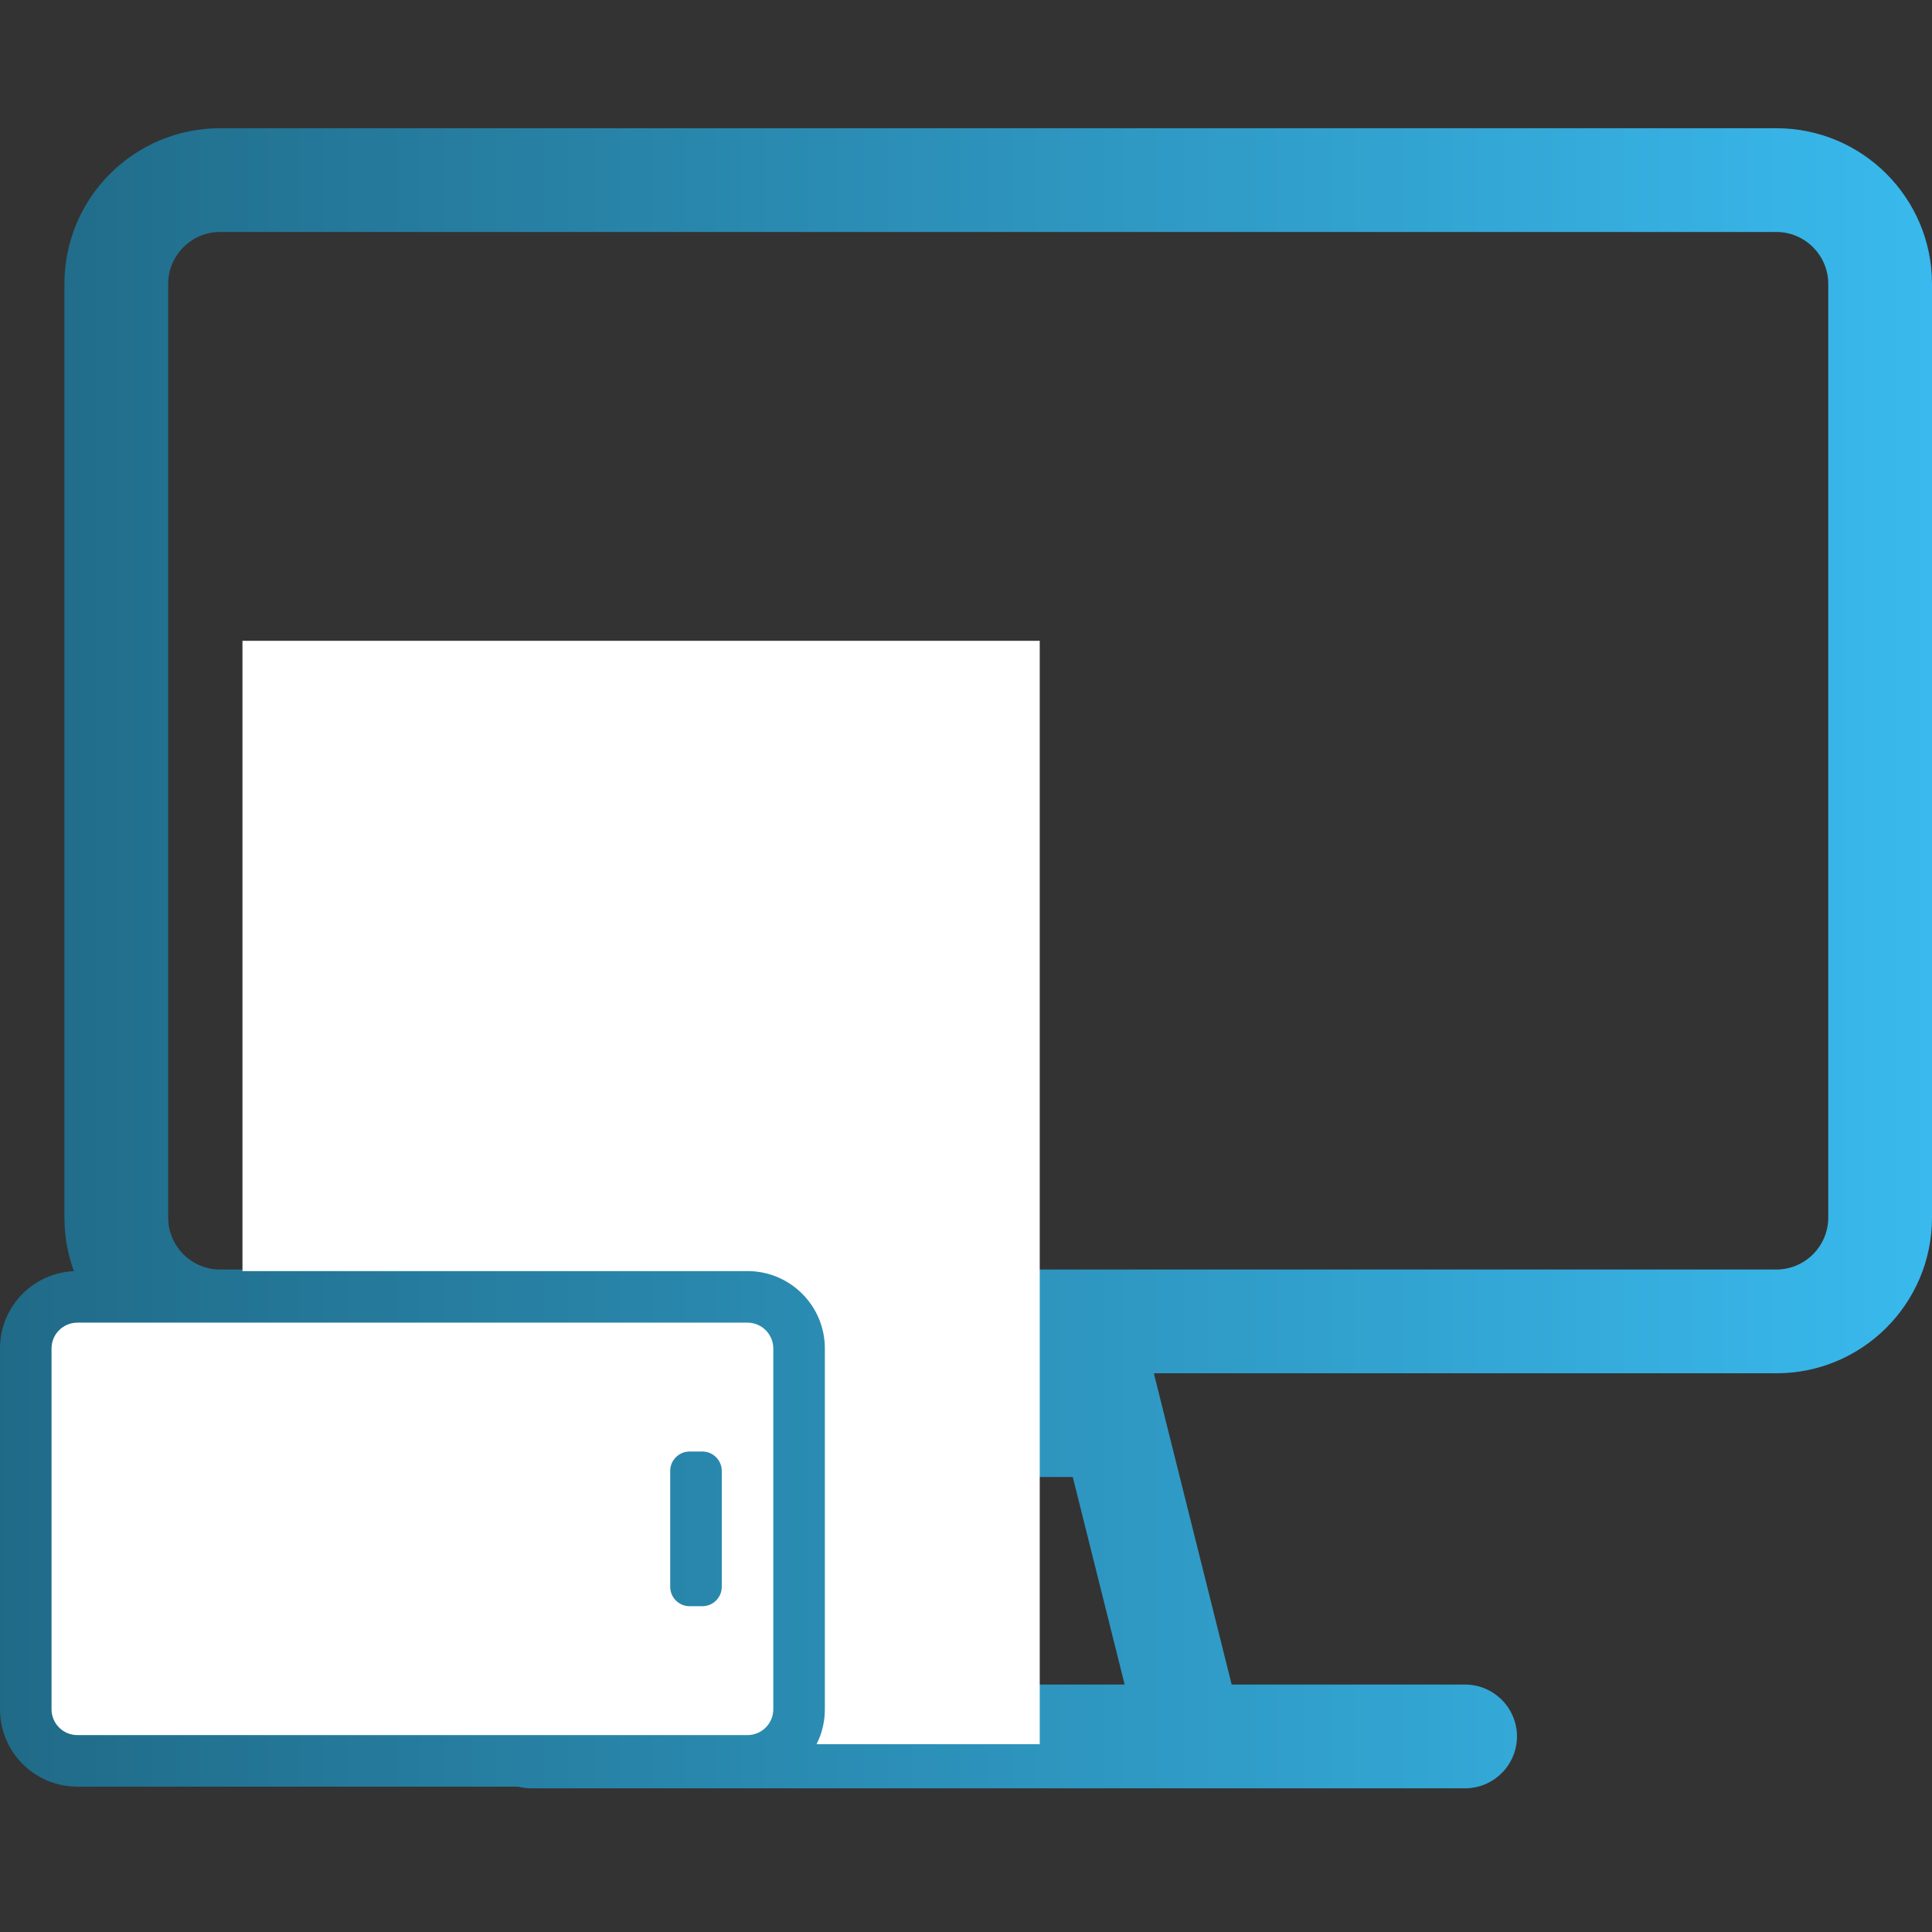 <svg id="pd" width="600px" height="600px" version="1.1" viewBox="0 0 600 600" xmlns="http://www.w3.org/2000/svg" xmlns:cc="http://creativecommons.org/ns#" xmlns:dc="http://purl.org/dc/elements/1.1/" xmlns:rdf="http://www.w3.org/1999/02/22-rdf-syntax-ns#" xmlns:xlink="http://www.w3.org/1999/xlink"><rect x="0" y="0" width="600" height="600" fill="#333333" stroke="none"/><title>Responsive Web Design</title><defs><linearGradient id="pc" x1="-2.658" x2="514.66" y1="297.01" y2="297.01" gradientUnits="userSpaceOnUse"><stop stop-color="#206a87" offset="0"/><stop stop-color="#39b9ed" offset="1"/></linearGradient><linearGradient id="pb" x2="600" y1="297.6" y2="297.6" gradientUnits="userSpaceOnUse" xlink:href="#pc"/></defs><g stroke-width="0"><path d="m551.67 39.822h-483.33c-26.684 0-48.333 21.649-48.333 48.333v290c0 26.684 21.649 48.333 48.333 48.333h193.33l-24.167 96.667h-72.5c-8.861 0-16.111 7.25-16.111 16.111s7.25 16.111 16.111 16.111h290c8.861 0 16.111-7.25 16.111-16.111s-7.25-16.111-16.111-16.111h-72.5l-24.167-96.667h193.33c26.684 0 48.333-21.649 48.333-48.333v-290c0-26.684-21.649-48.333-48.333-48.333zm-280.94 483.33 16.111-64.444h46.319l16.111 64.444zm297.05-145c0 8.861-7.25 16.111-16.111 16.111h-483.33c-8.861 0-16.111-7.25-16.111-16.111v-290c0-8.861 7.25-16.111 16.111-16.111h483.33c8.861 0 16.111 7.25 16.111 16.111z" fill="url(#pb)"/><rect x="75.298" y="199.01" width="247.6" height="342.67" fill="#fff"/><path d="m308.09 185.39h-218.09c-16.419 0-29.74 15.55-29.74 34.716v300.87c0 19.166 13.321 34.716 29.74 34.716h218.09c16.419 0 29.74-15.55 29.74-34.716v-300.87c0-19.166-13.321-34.716-29.74-34.716zm9.913 335.59c0 6.365-4.461 11.572-9.913 11.572h-218.09c-5.452 0-9.913-5.207-9.913-11.572v-300.87c0-6.365 4.461-11.572 9.913-11.572h218.09c5.452 0 9.913 5.207 9.913 11.572zm-86.742-11.572h-64.437c-4.089 0-7.435-3.905-7.435-8.679v-5.786c0-4.773 3.346-8.679 7.435-8.679h64.437c4.089 0 7.435 3.905 7.435 8.679v5.786c0 4.773-3.346 8.679-7.435 8.679z" fill="url(#pb)"/><path d="m10.782 405.66v136.81h233.96v-136.81z" fill="#fff"/><path d="m224.15 456.79v36.025c0 3.302-2.702 6.004-6.004 6.004h-4.003c-3.302 0-6.004-2.702-6.004-6.004v-36.025c0-3.302 2.702-6.004 6.004-6.004h4.003c3.302 0 6.004 2.702 6.004 6.004zm-200.14-62.042h208.14c13.259 0 24.016 10.757 24.016 24.016v112.08c0 13.259-10.757 24.016-24.016 24.016h-208.14c-13.259 0-24.016-10.757-24.016-24.016v-112.08c0-13.259 10.757-24.016 24.016-24.016zm0 16.011c-4.403 0-8.005 3.603-8.005 8.005v112.08c0 4.403 3.603 8.005 8.005 8.005h208.14c4.403 0 8.005-3.603 8.005-8.005v-112.08c0-4.403-3.603-8.005-8.005-8.005z" fill="url(#pb)"/></g></svg>